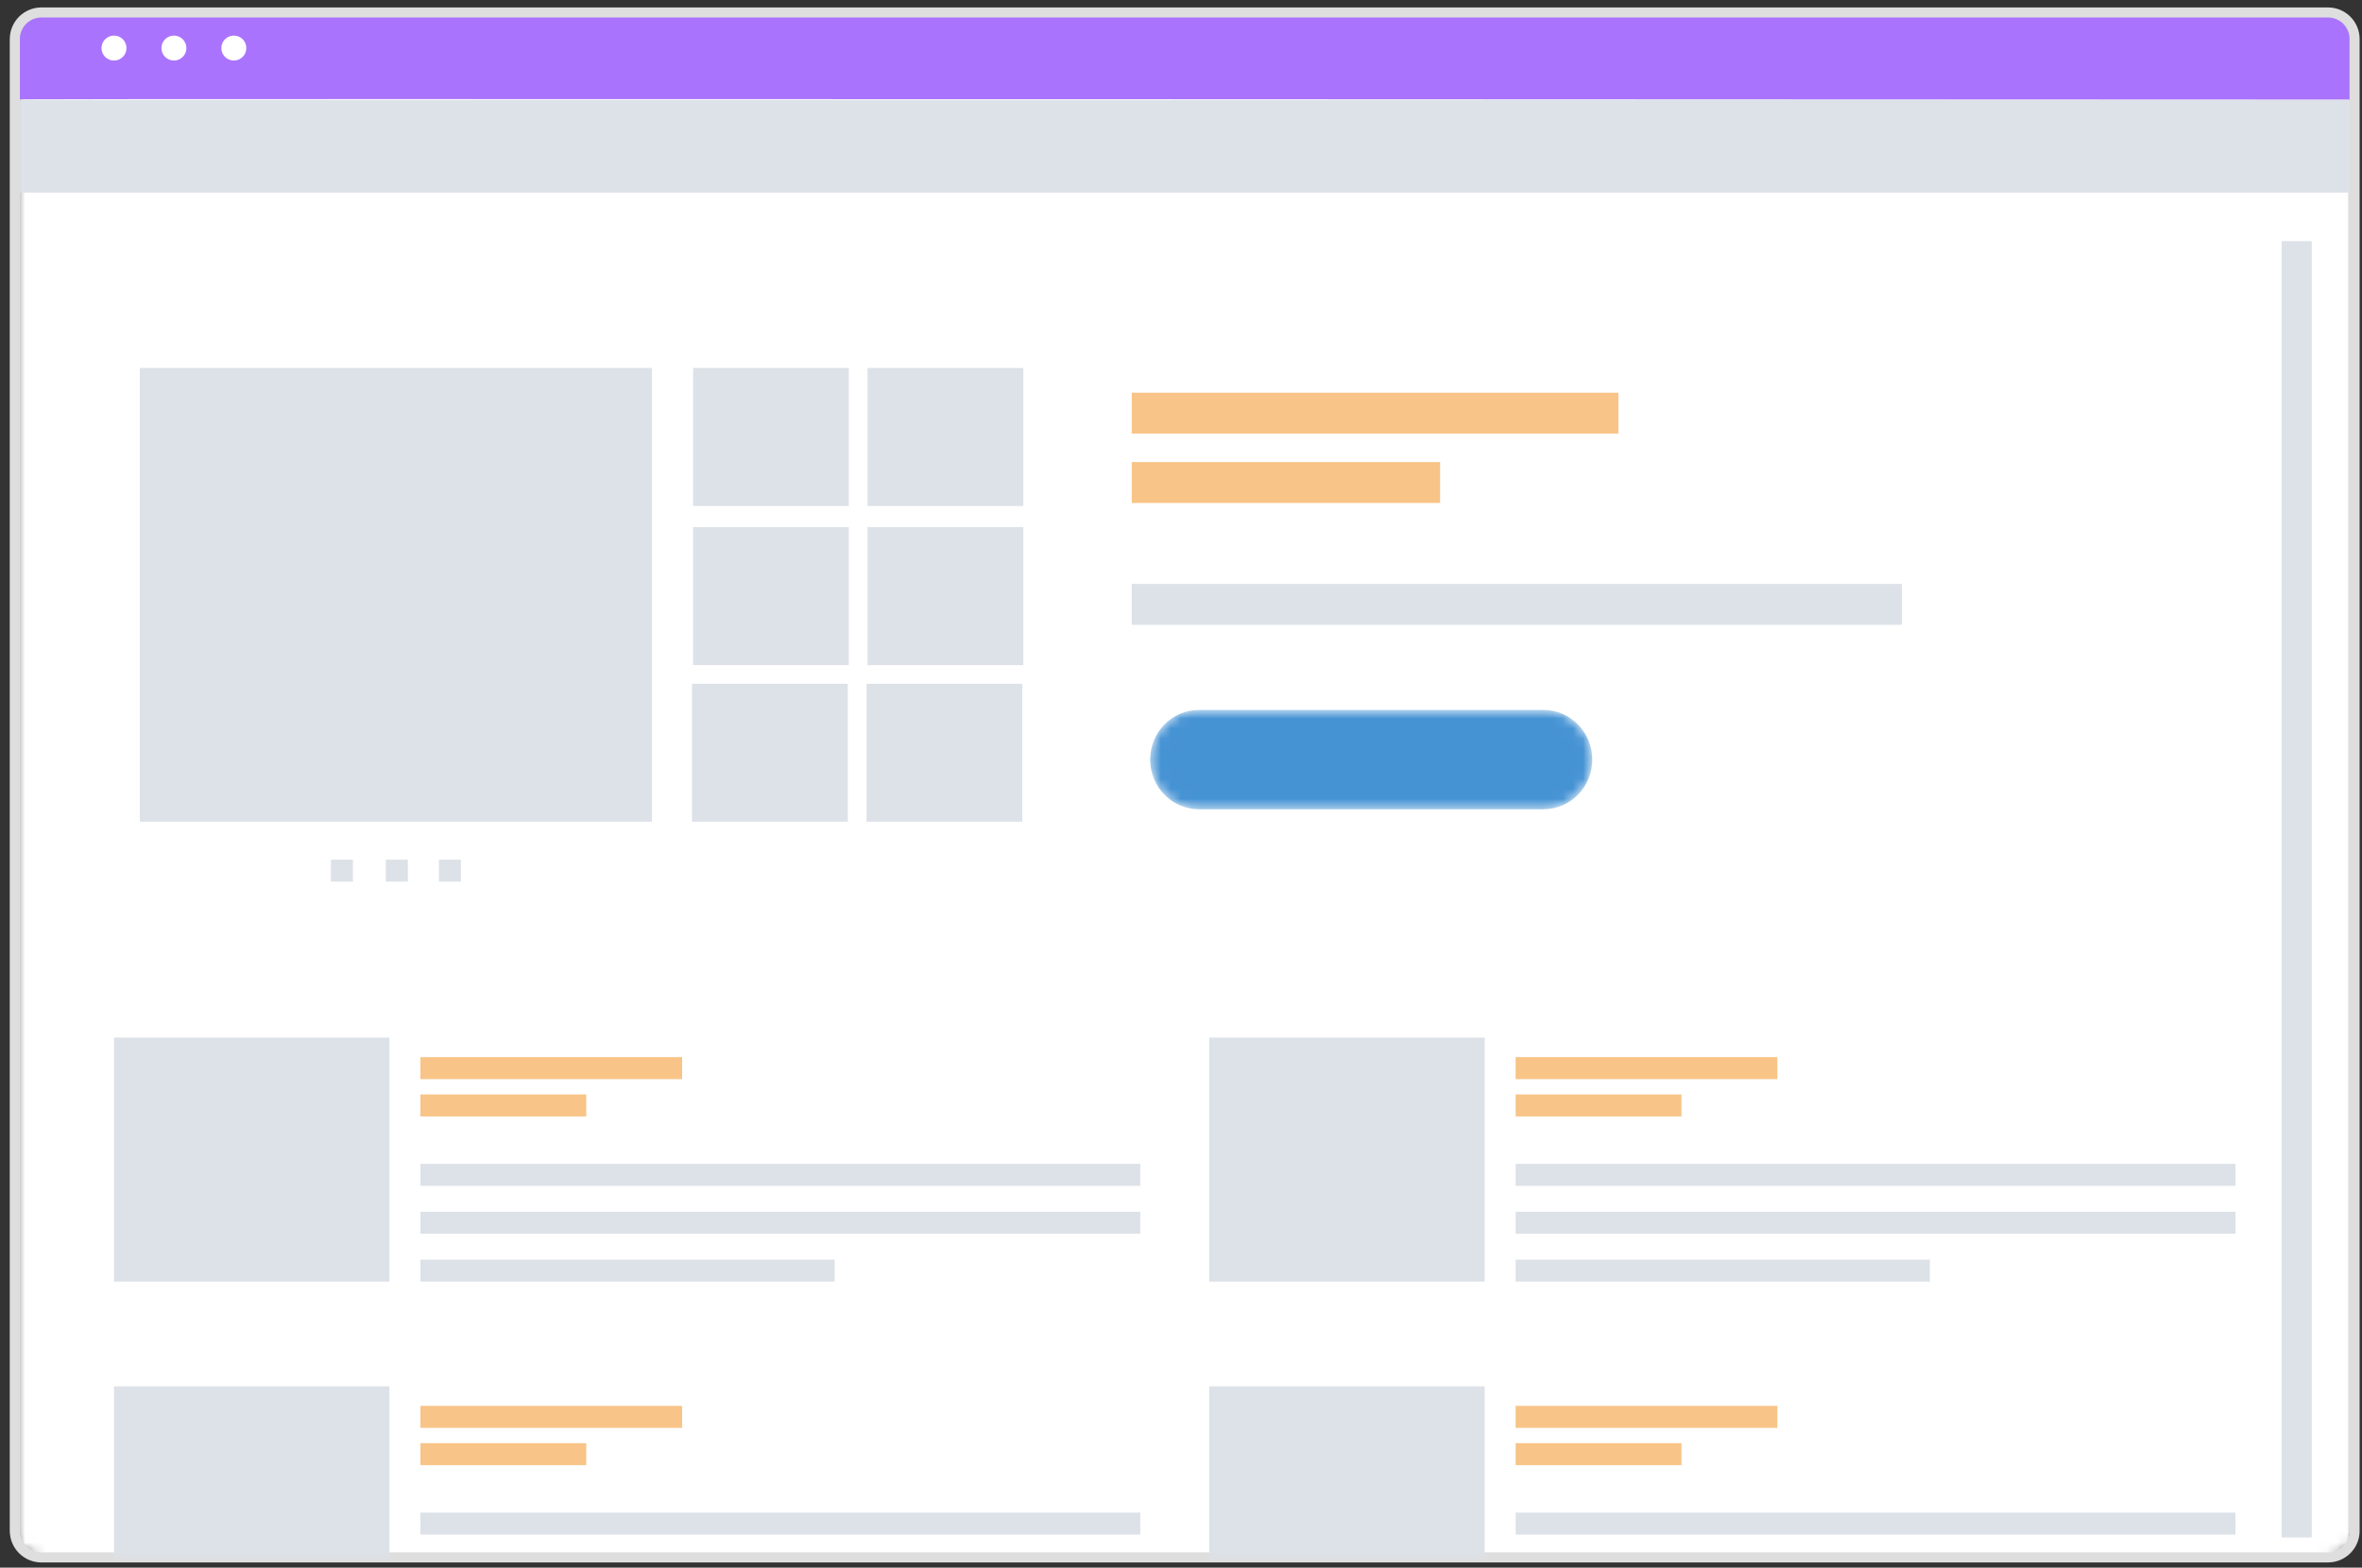 <?xml version="1.0" encoding="UTF-8"?>
<svg width="235px" height="156px" viewBox="0 0 235 156" version="1.1" xmlns="http://www.w3.org/2000/svg" xmlns:xlink="http://www.w3.org/1999/xlink">
    <rect x="0" y="0" width="235" height="156" fill="#333333" stroke="none"/>
    <!-- Generator: Sketch 64 (93537) - https://sketch.com -->
    <title>sendnewsletters</title>
    <desc>Created with Sketch.</desc>
    <defs>
        <path d="M3.12,0.24 C1.66,0.24 0.476,1.422 0.476,2.881 L0.476,2.881 L0.476,151.346 C0.476,152.804 1.66,153.987 3.12,153.987 L3.12,153.987 L230.619,153.987 C232.078,153.987 233.263,152.804 233.263,151.347 L233.263,151.347 L233.263,2.881 C233.263,1.422 232.078,0.24 230.619,0.24 L230.619,0.24" id="path-1"></path>
        <path d="M3.12,0.24 C1.66,0.24 0.476,1.422 0.476,2.881 L0.476,2.881 L0.476,151.346 C0.476,152.804 1.66,153.987 3.12,153.987 L3.12,153.987 L230.619,153.987 C232.078,153.987 233.263,152.804 233.263,151.347 L233.263,151.347 L233.263,2.881 C233.263,1.422 232.078,0.24 230.619,0.24 L230.619,0.24" id="path-3"></path>
        <path d="M3.12,0.24 C1.66,0.24 0.476,1.422 0.476,2.881 L0.476,2.881 L0.476,151.346 C0.476,152.804 1.66,153.987 3.12,153.987 L3.12,153.987 L230.619,153.987 C232.078,153.987 233.263,152.804 233.263,151.347 L233.263,151.347 L233.263,2.881 C233.263,1.422 232.078,0.24 230.619,0.24 L230.619,0.24" id="path-5"></path>
        <path d="M3.12,0.24 C1.66,0.24 0.476,1.422 0.476,2.881 L0.476,2.881 L0.476,151.346 C0.476,152.804 1.66,153.987 3.12,153.987 L3.12,153.987 L230.619,153.987 C232.078,153.987 233.263,152.804 233.263,151.347 L233.263,151.347 L233.263,2.881 C233.263,1.422 232.078,0.24 230.619,0.24 L230.619,0.24" id="path-7"></path>
        <path d="M3.12,0.24 C1.66,0.24 0.476,1.422 0.476,2.881 L0.476,2.881 L0.476,151.346 C0.476,152.804 1.66,153.987 3.12,153.987 L3.12,153.987 L230.619,153.987 C232.078,153.987 233.263,152.804 233.263,151.347 L233.263,151.347 L233.263,2.881 C233.263,1.422 232.078,0.24 230.619,0.24 L230.619,0.24 L3.12,0.24 Z" id="path-9"></path>
        <path d="M5.282,0.65 C2.603,0.65 0.431,2.862 0.431,5.592 L0.431,5.592 C0.431,8.321 2.603,10.533 5.282,10.533 L5.282,10.533 L39.569,10.533 C42.248,10.533 44.42,8.321 44.42,5.592 L44.42,5.592 C44.42,2.862 42.248,0.65 39.569,0.65 L39.569,0.65 L5.282,0.65 Z" id="path-11"></path>
        <path d="M3.12,0.24 C1.66,0.24 0.476,1.422 0.476,2.881 L0.476,2.881 L0.476,151.346 C0.476,152.804 1.66,153.987 3.12,153.987 L3.12,153.987 L230.619,153.987 C232.078,153.987 233.263,152.804 233.263,151.347 L233.263,151.347 L233.263,2.881 C233.263,1.422 232.078,0.24 230.619,0.24 L230.619,0.24 L3.12,0.24 Z" id="path-13"></path>
    </defs>
    <g id="Mailchimp-integration" stroke="none" stroke-width="1" fill="none" fill-rule="evenodd">
        <g id="Integration-Mailchimp-Mar2020-1065" transform="translate(-60, -601)">
            <g id="sendnewsletters" transform="translate(61, 602)">
                <g id="Group-3">
                    <mask id="mask-2" fill="white">
                        <use xlink:href="#path-1"></use>
                    </mask>
                    <g id="Clip-2"></g>
                    <path d="M230.142,153.948 L2.644,153.948 C1.184,153.948 9.06976744e-05,152.765 9.06976744e-05,151.307 L9.06976744e-05,2.841 C9.06976744e-05,1.383 1.184,0.201 2.644,0.201 L230.142,0.201 C231.602,0.201 232.787,1.383 232.787,2.841 L232.787,151.307 C232.787,152.765 231.602,153.948 230.142,153.948" id="Fill-1" fill="#FFFFFF" mask="url(#mask-2)"></path>
                </g>
                <g id="Group-6" fill="#AA73FD">
                    <path d="M3.12,0.238 C1.66,0.238 0.476,1.413 0.476,2.862 L0.476,2.862 L0.476,8.771 C0.48,8.813 0.483,8.853 0.486,8.89 L0.486,8.89 C3.806,8.808 223.194,8.916 233.263,8.921 L233.263,8.921 L233.263,2.862 C233.263,2.441 233.162,2.043 232.984,1.69 L232.984,1.69 C232.789,1.381 232.552,1.09 232.281,0.823 L232.281,0.823 C231.827,0.458 231.248,0.238 230.619,0.238 L230.619,0.238 L3.12,0.238 Z" id="Fill-4"></path>
                </g>
                <g id="Group-31">
                    <g id="Group-9">
                        <mask id="mask-4" fill="white">
                            <use xlink:href="#path-3"></use>
                        </mask>
                        <g id="Clip-8"></g>
                        <path d="M11.585,3.784 C11.585,4.47 11.028,5.026 10.342,5.026 C9.655,5.026 9.098,4.47 9.098,3.784 C9.098,3.098 9.655,2.542 10.342,2.542 C11.028,2.542 11.585,3.098 11.585,3.784" id="Fill-7" fill="#FFFFFF" mask="url(#mask-4)"></path>
                    </g>
                    <g id="Group-12">
                        <mask id="mask-6" fill="white">
                            <use xlink:href="#path-5"></use>
                        </mask>
                        <g id="Clip-11"></g>
                        <path d="M17.547,3.784 C17.547,4.47 16.99,5.026 16.304,5.026 C15.617,5.026 15.06,4.47 15.06,3.784 C15.06,3.098 15.617,2.542 16.304,2.542 C16.99,2.542 17.547,3.098 17.547,3.784" id="Fill-10" fill="#FFFFFF" mask="url(#mask-6)"></path>
                    </g>
                    <g id="Group-15">
                        <mask id="mask-8" fill="white">
                            <use xlink:href="#path-7"></use>
                        </mask>
                        <g id="Clip-14"></g>
                        <path d="M23.509,3.784 C23.509,4.47 22.952,5.026 22.265,5.026 C21.579,5.026 21.022,4.47 21.022,3.784 C21.022,3.098 21.579,2.542 22.265,2.542 C22.952,2.542 23.509,3.098 23.509,3.784" id="Fill-13" fill="#FFFFFF" mask="url(#mask-8)"></path>
                    </g>
                    <mask id="mask-10" fill="white">
                        <use xlink:href="#path-9"></use>
                    </mask>
                    <g id="Clip-17"></g>
                    <polygon id="Fill-16" fill="#DDE2E8" mask="url(#mask-10)" points="0.288 18.167 233.263 18.167 233.263 8.94 0.288 8.94"></polygon>
                    <polygon id="Fill-18" fill="#DDE2E8" mask="url(#mask-10)" points="67.951 49.354 83.449 49.354 83.449 35.621 67.951 35.621"></polygon>
                    <polygon id="Fill-19" fill="#DDE2E8" mask="url(#mask-10)" points="85.311 49.354 100.81 49.354 100.81 35.621 85.311 35.621"></polygon>
                    <polygon id="Fill-20" fill="#DDE2E8" mask="url(#mask-10)" points="67.951 65.188 83.449 65.188 83.449 51.455 67.951 51.455"></polygon>
                    <polygon id="Fill-21" fill="#DDE2E8" mask="url(#mask-10)" points="85.311 65.188 100.81 65.188 100.81 51.455 85.311 51.455"></polygon>
                    <polygon id="Fill-22" fill="#DDE2E8" mask="url(#mask-10)" points="67.851 80.775 83.349 80.775 83.349 67.043 67.851 67.043"></polygon>
                    <polygon id="Fill-23" fill="#DDE2E8" mask="url(#mask-10)" points="85.211 80.775 100.71 80.775 100.71 67.043 85.211 67.043"></polygon>
                    <polygon id="Fill-24" fill="#F8C487" mask="url(#mask-10)" points="111.6 49.052 142.279 49.052 142.279 44.983 111.6 44.983"></polygon>
                    <polygon id="Fill-25" fill="#F8C487" mask="url(#mask-10)" points="111.6 42.148 160.018 42.148 160.018 38.081 111.6 38.081"></polygon>
                    <polygon id="Fill-26" fill="#DDE2E8" mask="url(#mask-10)" points="111.6 61.178 188.231 61.178 188.231 57.11 111.6 57.11"></polygon>
                    <polygon id="Fill-27" fill="#DDE2E8" mask="url(#mask-10)" points="12.91 80.775 63.869 80.775 63.869 35.621 12.91 35.621"></polygon>
                    <polygon id="Fill-28" fill="#DDE2E8" mask="url(#mask-10)" points="31.924 86.735 34.113 86.735 34.113 84.548 31.924 84.548"></polygon>
                    <polygon id="Fill-29" fill="#DDE2E8" mask="url(#mask-10)" points="37.387 86.735 39.577 86.735 39.577 84.548 37.387 84.548"></polygon>
                    <polygon id="Fill-30" fill="#DDE2E8" mask="url(#mask-10)" points="42.666 86.735 44.855 86.735 44.855 84.548 42.666 84.548"></polygon>
                </g>
                <g id="Group-34" transform="translate(113, 69)">
                    <mask id="mask-12" fill="white">
                        <use xlink:href="#path-11"></use>
                    </mask>
                    <g id="Clip-33"></g>
                    <path d="M5.282,0.65 C2.603,0.65 0.431,2.862 0.431,5.592 L0.431,5.592 C0.431,8.321 2.603,10.533 5.282,10.533 L5.282,10.533 L39.569,10.533 C42.248,10.533 44.42,8.321 44.42,5.592 L44.42,5.592 C44.42,2.862 42.248,0.65 39.569,0.65 L39.569,0.65 L5.282,0.65 Z" id="Fill-32" fill="#4693D4" mask="url(#mask-12)"></path>
                </g>
                <g id="Group-56">
                    <mask id="mask-14" fill="white">
                        <use xlink:href="#path-13"></use>
                    </mask>
                    <use id="Clip-36" stroke="#DEDEDE" xlink:href="#path-13"></use>
                    <polygon id="Fill-35" fill="#DDE2E8" mask="url(#mask-14)" points="10.341 126.542 37.747 126.542 37.747 102.257 10.341 102.257"></polygon>
                    <polygon id="Fill-37" fill="#DDE2E8" mask="url(#mask-14)" points="40.827 117.008 112.452 117.008 112.452 114.821 40.827 114.821"></polygon>
                    <polygon id="Fill-38" fill="#F8C487" mask="url(#mask-14)" points="40.827 110.101 57.326 110.101 57.326 107.913 40.827 107.913"></polygon>
                    <polygon id="Fill-39" fill="#F8C487" mask="url(#mask-14)" points="40.827 106.389 66.866 106.389 66.866 104.201 40.827 104.201"></polygon>
                    <polygon id="Fill-40" fill="#DDE2E8" mask="url(#mask-14)" points="40.827 121.776 112.452 121.776 112.452 119.588 40.827 119.588"></polygon>
                    <polygon id="Fill-41" fill="#DDE2E8" mask="url(#mask-14)" points="40.827 126.542 82.04 126.542 82.04 124.354 40.827 124.354"></polygon>
                    <polygon id="Fill-42" fill="#DDE2E8" mask="url(#mask-14)" points="119.308 126.542 146.714 126.542 146.714 102.257 119.308 102.257"></polygon>
                    <polygon id="Fill-43" fill="#DDE2E8" mask="url(#mask-14)" points="149.793 117.008 221.419 117.008 221.419 114.821 149.793 114.821"></polygon>
                    <polygon id="Fill-44" fill="#F8C487" mask="url(#mask-14)" points="149.794 110.101 166.293 110.101 166.293 107.913 149.794 107.913"></polygon>
                    <polygon id="Fill-45" fill="#F8C487" mask="url(#mask-14)" points="149.793 106.389 175.832 106.389 175.832 104.201 149.793 104.201"></polygon>
                    <polygon id="Fill-46" fill="#DDE2E8" mask="url(#mask-14)" points="149.793 121.776 221.419 121.776 221.419 119.588 149.793 119.588"></polygon>
                    <polygon id="Fill-47" fill="#DDE2E8" mask="url(#mask-14)" points="149.794 126.542 191.007 126.542 191.007 124.354 149.794 124.354"></polygon>
                    <polygon id="Fill-48" fill="#DDE2E8" mask="url(#mask-14)" points="10.341 161.247 37.747 161.247 37.747 136.963 10.341 136.963"></polygon>
                    <polygon id="Fill-49" fill="#DDE2E8" mask="url(#mask-14)" points="40.827 151.714 112.452 151.714 112.452 149.527 40.827 149.527"></polygon>
                    <polygon id="Fill-50" fill="#F8C487" mask="url(#mask-14)" points="40.827 144.807 57.326 144.807 57.326 142.619 40.827 142.619"></polygon>
                    <polygon id="Fill-51" fill="#F8C487" mask="url(#mask-14)" points="40.827 141.094 66.866 141.094 66.866 138.906 40.827 138.906"></polygon>
                    <polygon id="Fill-52" fill="#DDE2E8" mask="url(#mask-14)" points="119.308 161.247 146.714 161.247 146.714 136.963 119.308 136.963"></polygon>
                    <polygon id="Fill-53" fill="#DDE2E8" mask="url(#mask-14)" points="149.793 151.714 221.419 151.714 221.419 149.527 149.793 149.527"></polygon>
                    <polygon id="Fill-54" fill="#F8C487" mask="url(#mask-14)" points="149.794 144.807 166.293 144.807 166.293 142.619 149.794 142.619"></polygon>
                    <polygon id="Fill-55" fill="#F8C487" mask="url(#mask-14)" points="149.793 141.094 175.832 141.094 175.832 138.906 149.793 138.906"></polygon>
                </g>
                <polygon id="Fill-57" fill="#DDE2E8" points="226 152 229 152 229 23 226 23"></polygon>
            </g>
        </g>
    </g>
</svg>